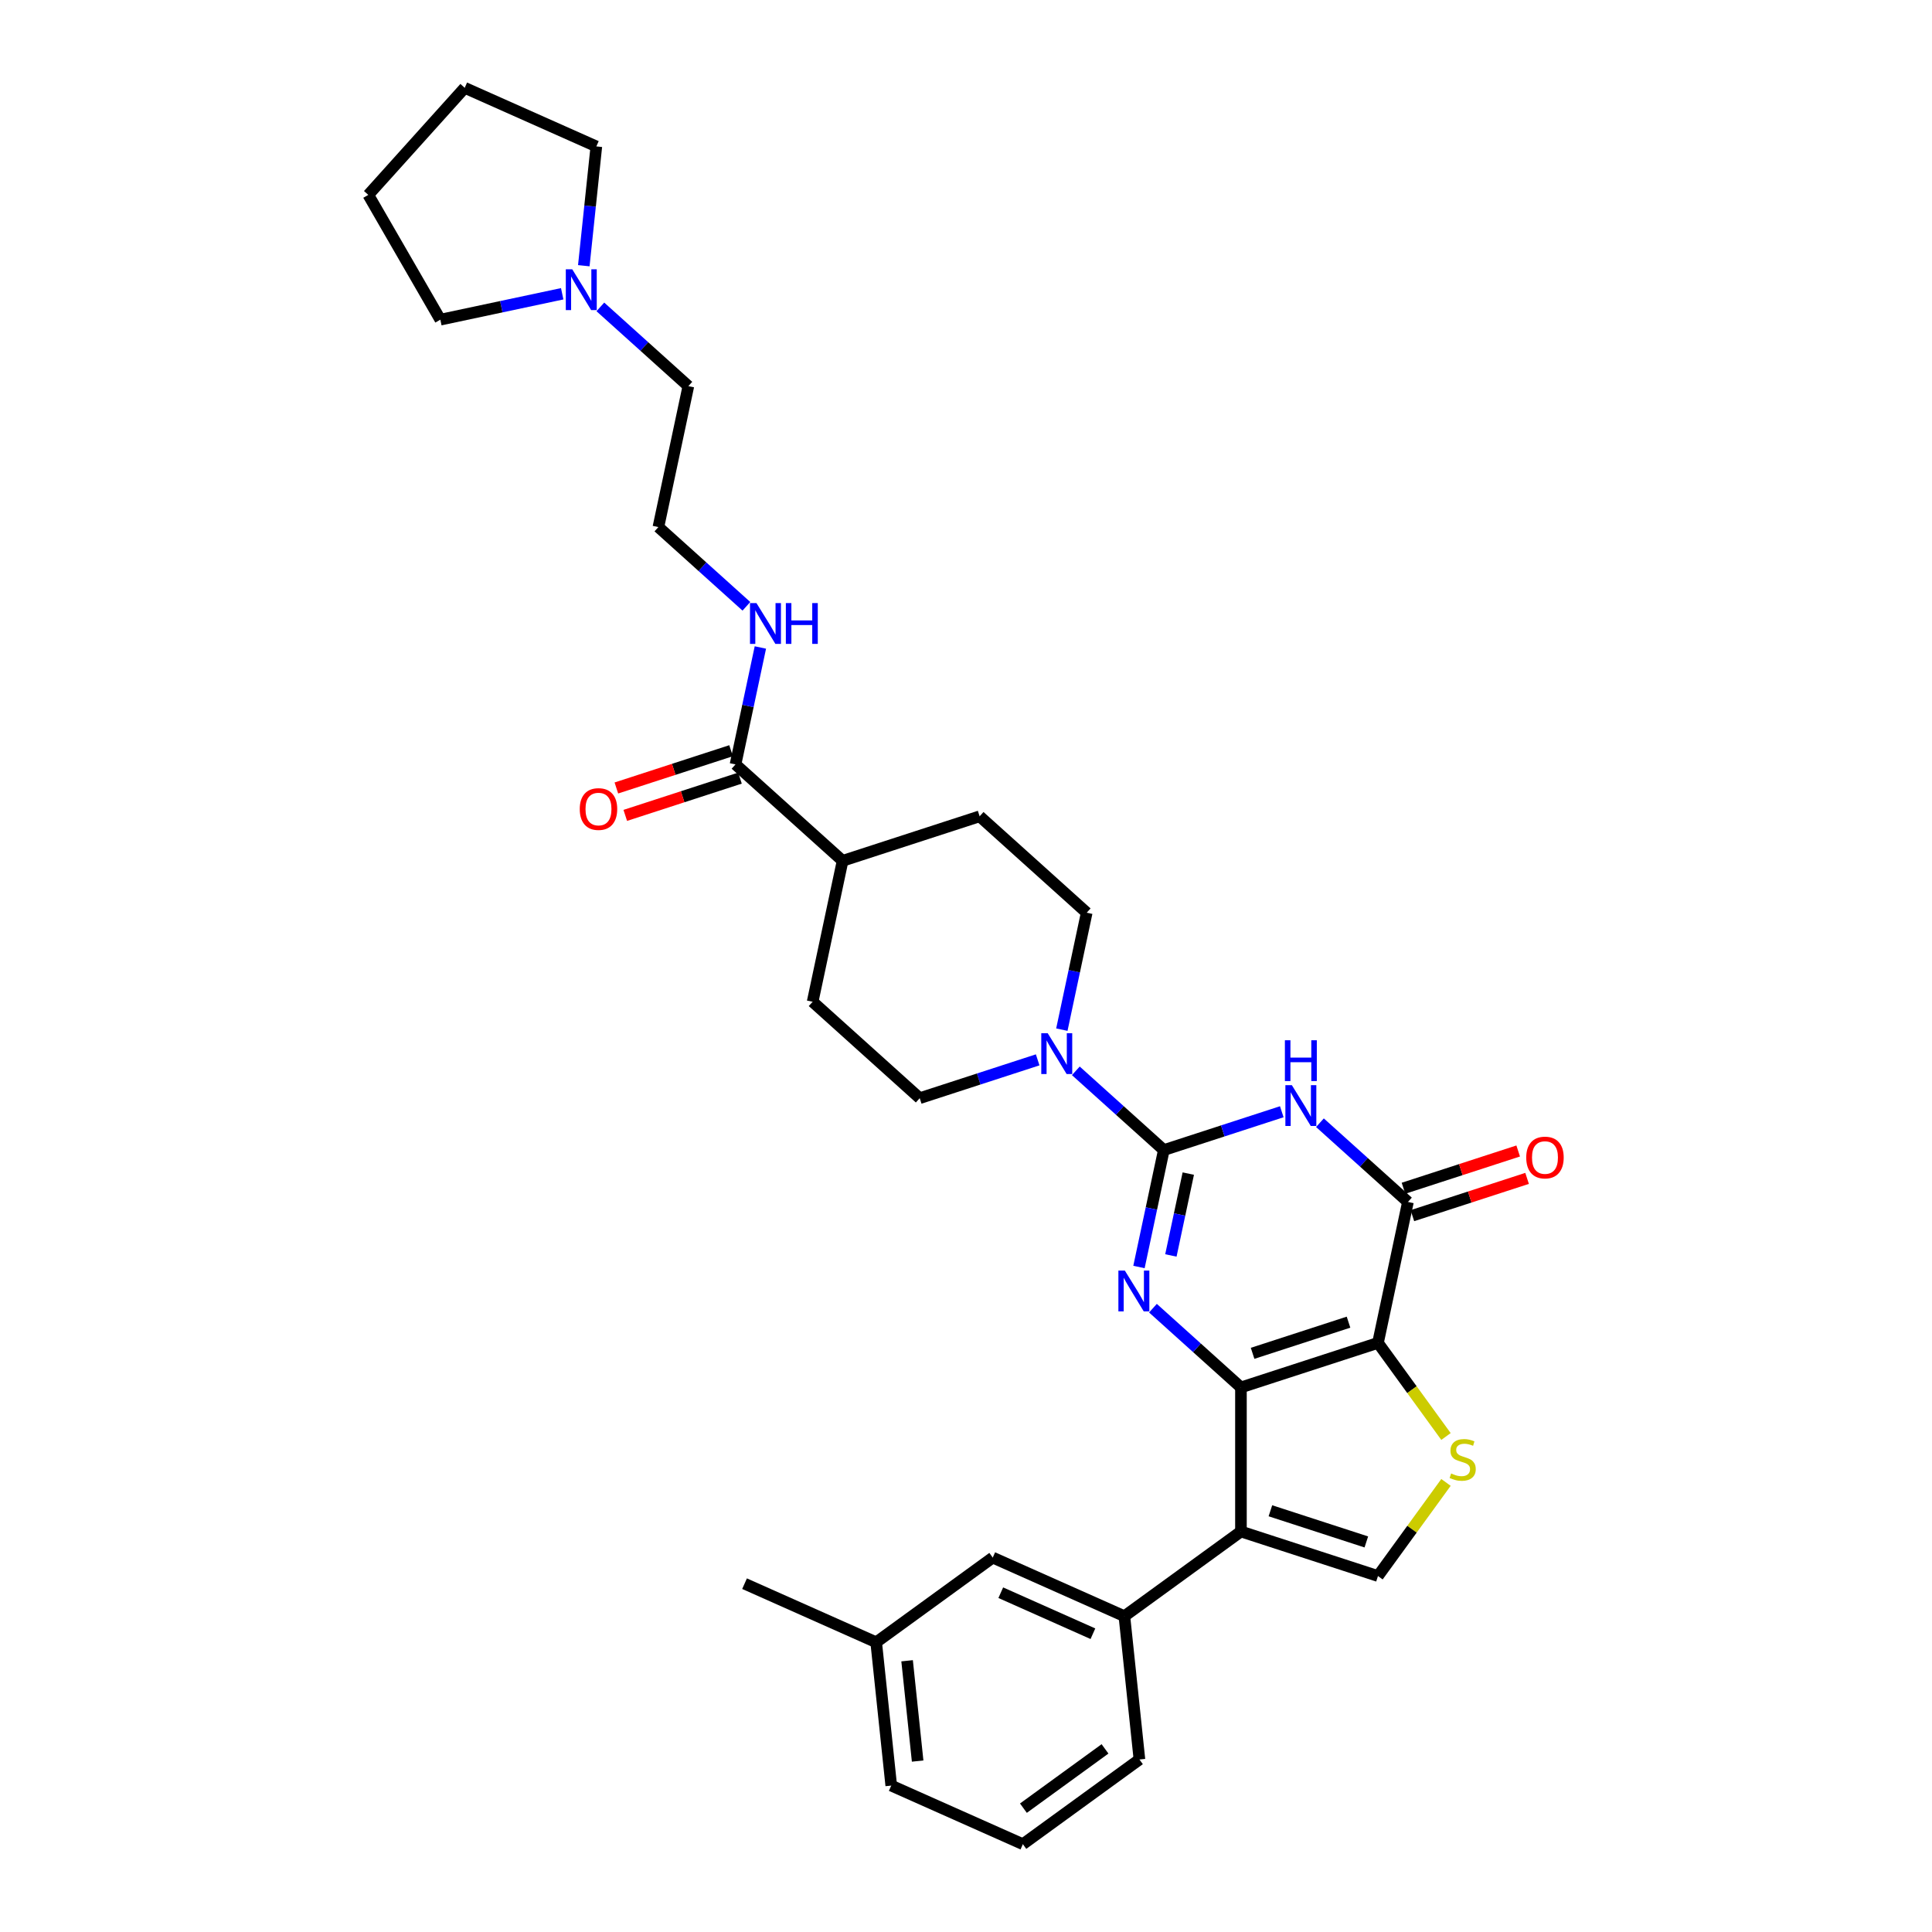 <?xml version='1.0' encoding='iso-8859-1'?>
<svg version='1.1' baseProfile='full'
              xmlns='http://www.w3.org/2000/svg'
                      xmlns:rdkit='http://www.rdkit.org/xml'
                      xmlns:xlink='http://www.w3.org/1999/xlink'
                  xml:space='preserve'
width='1000px' height='1000px' viewBox='0 0 1000 1000'>
<!-- END OF HEADER -->
<rect style='opacity:1.0;fill:#FFFFFF;stroke:none' width='1000' height='1000' x='0' y='0'> </rect>
<path class='bond-0' d='M 642.311,718.125 L 713.239,695.078' style='fill:none;fill-rule:evenodd;stroke:#000000;stroke-width:6px;stroke-linecap:butt;stroke-linejoin:miter;stroke-opacity:1' />
<path class='bond-0' d='M 648.341,700.482 L 697.991,684.35' style='fill:none;fill-rule:evenodd;stroke:#000000;stroke-width:6px;stroke-linecap:butt;stroke-linejoin:miter;stroke-opacity:1' />
<path class='bond-2' d='M 642.311,718.125 L 619.537,697.619' style='fill:none;fill-rule:evenodd;stroke:#000000;stroke-width:6px;stroke-linecap:butt;stroke-linejoin:miter;stroke-opacity:1' />
<path class='bond-2' d='M 619.537,697.619 L 596.762,677.112' style='fill:none;fill-rule:evenodd;stroke:#0000FF;stroke-width:6px;stroke-linecap:butt;stroke-linejoin:miter;stroke-opacity:1' />
<path class='bond-4' d='M 642.311,718.125 L 642.311,792.703' style='fill:none;fill-rule:evenodd;stroke:#000000;stroke-width:6px;stroke-linecap:butt;stroke-linejoin:miter;stroke-opacity:1' />
<path class='bond-5' d='M 713.239,695.078 L 728.745,622.13' style='fill:none;fill-rule:evenodd;stroke:#000000;stroke-width:6px;stroke-linecap:butt;stroke-linejoin:miter;stroke-opacity:1' />
<path class='bond-6' d='M 713.239,695.078 L 730.839,719.303' style='fill:none;fill-rule:evenodd;stroke:#000000;stroke-width:6px;stroke-linecap:butt;stroke-linejoin:miter;stroke-opacity:1' />
<path class='bond-6' d='M 730.839,719.303 L 748.439,743.527' style='fill:none;fill-rule:evenodd;stroke:#CCCC00;stroke-width:6px;stroke-linecap:butt;stroke-linejoin:miter;stroke-opacity:1' />
<path class='bond-1' d='M 602.394,595.273 L 595.962,625.535' style='fill:none;fill-rule:evenodd;stroke:#000000;stroke-width:6px;stroke-linecap:butt;stroke-linejoin:miter;stroke-opacity:1' />
<path class='bond-1' d='M 595.962,625.535 L 589.529,655.797' style='fill:none;fill-rule:evenodd;stroke:#0000FF;stroke-width:6px;stroke-linecap:butt;stroke-linejoin:miter;stroke-opacity:1' />
<path class='bond-1' d='M 615.054,607.453 L 610.551,628.636' style='fill:none;fill-rule:evenodd;stroke:#000000;stroke-width:6px;stroke-linecap:butt;stroke-linejoin:miter;stroke-opacity:1' />
<path class='bond-1' d='M 610.551,628.636 L 606.049,649.819' style='fill:none;fill-rule:evenodd;stroke:#0000FF;stroke-width:6px;stroke-linecap:butt;stroke-linejoin:miter;stroke-opacity:1' />
<path class='bond-3' d='M 602.394,595.273 L 632.921,585.354' style='fill:none;fill-rule:evenodd;stroke:#000000;stroke-width:6px;stroke-linecap:butt;stroke-linejoin:miter;stroke-opacity:1' />
<path class='bond-3' d='M 632.921,585.354 L 663.448,575.435' style='fill:none;fill-rule:evenodd;stroke:#0000FF;stroke-width:6px;stroke-linecap:butt;stroke-linejoin:miter;stroke-opacity:1' />
<path class='bond-8' d='M 602.394,595.273 L 579.62,574.767' style='fill:none;fill-rule:evenodd;stroke:#000000;stroke-width:6px;stroke-linecap:butt;stroke-linejoin:miter;stroke-opacity:1' />
<path class='bond-8' d='M 579.62,574.767 L 556.845,554.261' style='fill:none;fill-rule:evenodd;stroke:#0000FF;stroke-width:6px;stroke-linecap:butt;stroke-linejoin:miter;stroke-opacity:1' />
<path class='bond-33' d='M 683.197,581.118 L 705.971,601.624' style='fill:none;fill-rule:evenodd;stroke:#0000FF;stroke-width:6px;stroke-linecap:butt;stroke-linejoin:miter;stroke-opacity:1' />
<path class='bond-33' d='M 705.971,601.624 L 728.745,622.13' style='fill:none;fill-rule:evenodd;stroke:#000000;stroke-width:6px;stroke-linecap:butt;stroke-linejoin:miter;stroke-opacity:1' />
<path class='bond-7' d='M 642.311,792.703 L 713.239,815.749' style='fill:none;fill-rule:evenodd;stroke:#000000;stroke-width:6px;stroke-linecap:butt;stroke-linejoin:miter;stroke-opacity:1' />
<path class='bond-7' d='M 657.559,781.974 L 707.209,798.107' style='fill:none;fill-rule:evenodd;stroke:#000000;stroke-width:6px;stroke-linecap:butt;stroke-linejoin:miter;stroke-opacity:1' />
<path class='bond-9' d='M 642.311,792.703 L 581.976,836.539' style='fill:none;fill-rule:evenodd;stroke:#000000;stroke-width:6px;stroke-linecap:butt;stroke-linejoin:miter;stroke-opacity:1' />
<path class='bond-12' d='M 731.05,629.222 L 760.734,619.577' style='fill:none;fill-rule:evenodd;stroke:#000000;stroke-width:6px;stroke-linecap:butt;stroke-linejoin:miter;stroke-opacity:1' />
<path class='bond-12' d='M 760.734,619.577 L 790.418,609.932' style='fill:none;fill-rule:evenodd;stroke:#FF0000;stroke-width:6px;stroke-linecap:butt;stroke-linejoin:miter;stroke-opacity:1' />
<path class='bond-12' d='M 726.44,615.037 L 756.125,605.392' style='fill:none;fill-rule:evenodd;stroke:#000000;stroke-width:6px;stroke-linecap:butt;stroke-linejoin:miter;stroke-opacity:1' />
<path class='bond-12' d='M 756.125,605.392 L 785.809,595.747' style='fill:none;fill-rule:evenodd;stroke:#FF0000;stroke-width:6px;stroke-linecap:butt;stroke-linejoin:miter;stroke-opacity:1' />
<path class='bond-32' d='M 748.439,767.301 L 730.839,791.525' style='fill:none;fill-rule:evenodd;stroke:#CCCC00;stroke-width:6px;stroke-linecap:butt;stroke-linejoin:miter;stroke-opacity:1' />
<path class='bond-32' d='M 730.839,791.525 L 713.239,815.749' style='fill:none;fill-rule:evenodd;stroke:#000000;stroke-width:6px;stroke-linecap:butt;stroke-linejoin:miter;stroke-opacity:1' />
<path class='bond-13' d='M 549.612,532.945 L 556.045,502.683' style='fill:none;fill-rule:evenodd;stroke:#0000FF;stroke-width:6px;stroke-linecap:butt;stroke-linejoin:miter;stroke-opacity:1' />
<path class='bond-13' d='M 556.045,502.683 L 562.477,472.421' style='fill:none;fill-rule:evenodd;stroke:#000000;stroke-width:6px;stroke-linecap:butt;stroke-linejoin:miter;stroke-opacity:1' />
<path class='bond-14' d='M 537.097,548.578 L 506.57,558.497' style='fill:none;fill-rule:evenodd;stroke:#0000FF;stroke-width:6px;stroke-linecap:butt;stroke-linejoin:miter;stroke-opacity:1' />
<path class='bond-14' d='M 506.57,558.497 L 476.043,568.416' style='fill:none;fill-rule:evenodd;stroke:#000000;stroke-width:6px;stroke-linecap:butt;stroke-linejoin:miter;stroke-opacity:1' />
<path class='bond-16' d='M 581.976,836.539 L 513.845,806.205' style='fill:none;fill-rule:evenodd;stroke:#000000;stroke-width:6px;stroke-linecap:butt;stroke-linejoin:miter;stroke-opacity:1' />
<path class='bond-16' d='M 565.689,845.615 L 517.998,824.382' style='fill:none;fill-rule:evenodd;stroke:#000000;stroke-width:6px;stroke-linecap:butt;stroke-linejoin:miter;stroke-opacity:1' />
<path class='bond-24' d='M 581.976,836.539 L 589.771,910.709' style='fill:none;fill-rule:evenodd;stroke:#000000;stroke-width:6px;stroke-linecap:butt;stroke-linejoin:miter;stroke-opacity:1' />
<path class='bond-10' d='M 380.703,395.662 L 436.126,445.564' style='fill:none;fill-rule:evenodd;stroke:#000000;stroke-width:6px;stroke-linecap:butt;stroke-linejoin:miter;stroke-opacity:1' />
<path class='bond-17' d='M 378.399,388.569 L 348.714,398.214' style='fill:none;fill-rule:evenodd;stroke:#000000;stroke-width:6px;stroke-linecap:butt;stroke-linejoin:miter;stroke-opacity:1' />
<path class='bond-17' d='M 348.714,398.214 L 319.03,407.859' style='fill:none;fill-rule:evenodd;stroke:#FF0000;stroke-width:6px;stroke-linecap:butt;stroke-linejoin:miter;stroke-opacity:1' />
<path class='bond-17' d='M 383.008,402.755 L 353.323,412.4' style='fill:none;fill-rule:evenodd;stroke:#000000;stroke-width:6px;stroke-linecap:butt;stroke-linejoin:miter;stroke-opacity:1' />
<path class='bond-17' d='M 353.323,412.4 L 323.639,422.045' style='fill:none;fill-rule:evenodd;stroke:#FF0000;stroke-width:6px;stroke-linecap:butt;stroke-linejoin:miter;stroke-opacity:1' />
<path class='bond-18' d='M 380.703,395.662 L 387.136,365.4' style='fill:none;fill-rule:evenodd;stroke:#000000;stroke-width:6px;stroke-linecap:butt;stroke-linejoin:miter;stroke-opacity:1' />
<path class='bond-18' d='M 387.136,365.4 L 393.568,335.138' style='fill:none;fill-rule:evenodd;stroke:#0000FF;stroke-width:6px;stroke-linecap:butt;stroke-linejoin:miter;stroke-opacity:1' />
<path class='bond-11' d='M 310.744,158.849 L 333.518,179.355' style='fill:none;fill-rule:evenodd;stroke:#0000FF;stroke-width:6px;stroke-linecap:butt;stroke-linejoin:miter;stroke-opacity:1' />
<path class='bond-11' d='M 333.518,179.355 L 356.292,199.861' style='fill:none;fill-rule:evenodd;stroke:#000000;stroke-width:6px;stroke-linecap:butt;stroke-linejoin:miter;stroke-opacity:1' />
<path class='bond-25' d='M 290.995,152.057 L 259.458,158.761' style='fill:none;fill-rule:evenodd;stroke:#0000FF;stroke-width:6px;stroke-linecap:butt;stroke-linejoin:miter;stroke-opacity:1' />
<path class='bond-25' d='M 259.458,158.761 L 227.921,165.464' style='fill:none;fill-rule:evenodd;stroke:#000000;stroke-width:6px;stroke-linecap:butt;stroke-linejoin:miter;stroke-opacity:1' />
<path class='bond-26' d='M 302.175,137.534 L 305.42,106.661' style='fill:none;fill-rule:evenodd;stroke:#0000FF;stroke-width:6px;stroke-linecap:butt;stroke-linejoin:miter;stroke-opacity:1' />
<path class='bond-26' d='M 305.42,106.661 L 308.665,75.788' style='fill:none;fill-rule:evenodd;stroke:#000000;stroke-width:6px;stroke-linecap:butt;stroke-linejoin:miter;stroke-opacity:1' />
<path class='bond-19' d='M 562.477,472.421 L 507.054,422.518' style='fill:none;fill-rule:evenodd;stroke:#000000;stroke-width:6px;stroke-linecap:butt;stroke-linejoin:miter;stroke-opacity:1' />
<path class='bond-20' d='M 476.043,568.416 L 420.62,518.513' style='fill:none;fill-rule:evenodd;stroke:#000000;stroke-width:6px;stroke-linecap:butt;stroke-linejoin:miter;stroke-opacity:1' />
<path class='bond-15' d='M 436.126,445.564 L 420.62,518.513' style='fill:none;fill-rule:evenodd;stroke:#000000;stroke-width:6px;stroke-linecap:butt;stroke-linejoin:miter;stroke-opacity:1' />
<path class='bond-35' d='M 436.126,445.564 L 507.054,422.518' style='fill:none;fill-rule:evenodd;stroke:#000000;stroke-width:6px;stroke-linecap:butt;stroke-linejoin:miter;stroke-opacity:1' />
<path class='bond-21' d='M 513.845,806.205 L 453.509,850.042' style='fill:none;fill-rule:evenodd;stroke:#000000;stroke-width:6px;stroke-linecap:butt;stroke-linejoin:miter;stroke-opacity:1' />
<path class='bond-22' d='M 386.335,313.822 L 363.561,293.316' style='fill:none;fill-rule:evenodd;stroke:#0000FF;stroke-width:6px;stroke-linecap:butt;stroke-linejoin:miter;stroke-opacity:1' />
<path class='bond-22' d='M 363.561,293.316 L 340.786,272.81' style='fill:none;fill-rule:evenodd;stroke:#000000;stroke-width:6px;stroke-linecap:butt;stroke-linejoin:miter;stroke-opacity:1' />
<path class='bond-29' d='M 453.509,850.042 L 385.378,819.708' style='fill:none;fill-rule:evenodd;stroke:#000000;stroke-width:6px;stroke-linecap:butt;stroke-linejoin:miter;stroke-opacity:1' />
<path class='bond-34' d='M 453.509,850.042 L 461.305,924.212' style='fill:none;fill-rule:evenodd;stroke:#000000;stroke-width:6px;stroke-linecap:butt;stroke-linejoin:miter;stroke-opacity:1' />
<path class='bond-34' d='M 469.513,859.608 L 474.97,911.527' style='fill:none;fill-rule:evenodd;stroke:#000000;stroke-width:6px;stroke-linecap:butt;stroke-linejoin:miter;stroke-opacity:1' />
<path class='bond-23' d='M 340.786,272.81 L 356.292,199.861' style='fill:none;fill-rule:evenodd;stroke:#000000;stroke-width:6px;stroke-linecap:butt;stroke-linejoin:miter;stroke-opacity:1' />
<path class='bond-27' d='M 589.771,910.709 L 529.436,954.545' style='fill:none;fill-rule:evenodd;stroke:#000000;stroke-width:6px;stroke-linecap:butt;stroke-linejoin:miter;stroke-opacity:1' />
<path class='bond-27' d='M 571.954,905.218 L 529.719,935.903' style='fill:none;fill-rule:evenodd;stroke:#000000;stroke-width:6px;stroke-linecap:butt;stroke-linejoin:miter;stroke-opacity:1' />
<path class='bond-31' d='M 227.921,165.464 L 190.631,100.877' style='fill:none;fill-rule:evenodd;stroke:#000000;stroke-width:6px;stroke-linecap:butt;stroke-linejoin:miter;stroke-opacity:1' />
<path class='bond-30' d='M 308.665,75.788 L 240.534,45.455' style='fill:none;fill-rule:evenodd;stroke:#000000;stroke-width:6px;stroke-linecap:butt;stroke-linejoin:miter;stroke-opacity:1' />
<path class='bond-28' d='M 529.436,954.545 L 461.305,924.212' style='fill:none;fill-rule:evenodd;stroke:#000000;stroke-width:6px;stroke-linecap:butt;stroke-linejoin:miter;stroke-opacity:1' />
<path class='bond-36' d='M 240.534,45.455 L 190.631,100.877' style='fill:none;fill-rule:evenodd;stroke:#000000;stroke-width:6px;stroke-linecap:butt;stroke-linejoin:miter;stroke-opacity:1' />
<path  class='atom-3' d='M 582.22 657.661
L 589.14 668.848
Q 589.827 669.952, 590.93 671.951
Q 592.034 673.949, 592.094 674.069
L 592.094 657.661
L 594.898 657.661
L 594.898 678.782
L 592.004 678.782
L 584.576 666.551
Q 583.711 665.119, 582.786 663.479
Q 581.891 661.838, 581.623 661.331
L 581.623 678.782
L 578.878 678.782
L 578.878 657.661
L 582.22 657.661
' fill='#0000FF'/>
<path  class='atom-4' d='M 668.654 561.667
L 675.575 572.853
Q 676.261 573.957, 677.365 575.956
Q 678.468 577.954, 678.528 578.074
L 678.528 561.667
L 681.332 561.667
L 681.332 582.787
L 678.438 582.787
L 671.01 570.556
Q 670.145 569.124, 669.221 567.484
Q 668.326 565.843, 668.057 565.336
L 668.057 582.787
L 665.313 582.787
L 665.313 561.667
L 668.654 561.667
' fill='#0000FF'/>
<path  class='atom-4' d='M 665.059 538.434
L 667.923 538.434
L 667.923 547.413
L 678.722 547.413
L 678.722 538.434
L 681.586 538.434
L 681.586 559.554
L 678.722 559.554
L 678.722 549.8
L 667.923 549.8
L 667.923 559.554
L 665.059 559.554
L 665.059 538.434
' fill='#0000FF'/>
<path  class='atom-7' d='M 751.109 762.663
Q 751.348 762.752, 752.332 763.17
Q 753.317 763.588, 754.391 763.856
Q 755.494 764.095, 756.568 764.095
Q 758.567 764.095, 759.73 763.14
Q 760.894 762.156, 760.894 760.455
Q 760.894 759.292, 760.297 758.576
Q 759.73 757.86, 758.836 757.472
Q 757.941 757.084, 756.449 756.637
Q 754.57 756.07, 753.436 755.533
Q 752.332 754.996, 751.527 753.863
Q 750.751 752.729, 750.751 750.82
Q 750.751 748.165, 752.541 746.524
Q 754.361 744.883, 757.941 744.883
Q 760.387 744.883, 763.161 746.047
L 762.475 748.344
Q 759.939 747.3, 758.03 747.3
Q 755.972 747.3, 754.838 748.165
Q 753.705 749, 753.734 750.462
Q 753.734 751.595, 754.301 752.281
Q 754.898 752.968, 755.733 753.355
Q 756.598 753.743, 758.03 754.191
Q 759.939 754.787, 761.073 755.384
Q 762.206 755.981, 763.012 757.204
Q 763.847 758.397, 763.847 760.455
Q 763.847 763.379, 761.878 764.96
Q 759.939 766.511, 756.688 766.511
Q 754.808 766.511, 753.376 766.093
Q 751.974 765.706, 750.304 765.02
L 751.109 762.663
' fill='#CCCC00'/>
<path  class='atom-9' d='M 542.303 534.81
L 549.224 545.997
Q 549.91 547.1, 551.013 549.099
Q 552.117 551.098, 552.177 551.217
L 552.177 534.81
L 554.981 534.81
L 554.981 555.93
L 552.087 555.93
L 544.659 543.7
Q 543.794 542.268, 542.869 540.627
Q 541.975 538.986, 541.706 538.479
L 541.706 555.93
L 538.962 555.93
L 538.962 534.81
L 542.303 534.81
' fill='#0000FF'/>
<path  class='atom-12' d='M 296.201 139.398
L 303.122 150.585
Q 303.808 151.689, 304.912 153.687
Q 306.015 155.686, 306.075 155.805
L 306.075 139.398
L 308.879 139.398
L 308.879 160.519
L 305.986 160.519
L 298.557 148.288
Q 297.692 146.856, 296.768 145.215
Q 295.873 143.574, 295.604 143.067
L 295.604 160.519
L 292.86 160.519
L 292.86 139.398
L 296.201 139.398
' fill='#0000FF'/>
<path  class='atom-13' d='M 789.978 599.143
Q 789.978 594.072, 792.484 591.238
Q 794.99 588.404, 799.673 588.404
Q 804.357 588.404, 806.863 591.238
Q 809.369 594.072, 809.369 599.143
Q 809.369 604.274, 806.833 607.198
Q 804.297 610.091, 799.673 610.091
Q 795.02 610.091, 792.484 607.198
Q 789.978 604.304, 789.978 599.143
M 799.673 607.705
Q 802.895 607.705, 804.626 605.557
Q 806.386 603.379, 806.386 599.143
Q 806.386 594.997, 804.626 592.908
Q 802.895 590.79, 799.673 590.79
Q 796.452 590.79, 794.692 592.879
Q 792.961 594.967, 792.961 599.143
Q 792.961 603.409, 794.692 605.557
Q 796.452 607.705, 799.673 607.705
' fill='#FF0000'/>
<path  class='atom-18' d='M 300.08 418.767
Q 300.08 413.696, 302.585 410.862
Q 305.091 408.028, 309.775 408.028
Q 314.458 408.028, 316.964 410.862
Q 319.47 413.696, 319.47 418.767
Q 319.47 423.898, 316.934 426.822
Q 314.399 429.716, 309.775 429.716
Q 305.121 429.716, 302.585 426.822
Q 300.08 423.928, 300.08 418.767
M 309.775 427.329
Q 312.997 427.329, 314.727 425.181
Q 316.487 423.003, 316.487 418.767
Q 316.487 414.621, 314.727 412.533
Q 312.997 410.415, 309.775 410.415
Q 306.553 410.415, 304.793 412.503
Q 303.063 414.591, 303.063 418.767
Q 303.063 423.033, 304.793 425.181
Q 306.553 427.329, 309.775 427.329
' fill='#FF0000'/>
<path  class='atom-19' d='M 391.54 312.153
L 398.461 323.339
Q 399.147 324.443, 400.251 326.442
Q 401.355 328.44, 401.415 328.56
L 401.415 312.153
L 404.219 312.153
L 404.219 333.273
L 401.325 333.273
L 393.897 321.042
Q 393.032 319.61, 392.107 317.97
Q 391.212 316.329, 390.944 315.822
L 390.944 333.273
L 388.199 333.273
L 388.199 312.153
L 391.54 312.153
' fill='#0000FF'/>
<path  class='atom-19' d='M 406.754 312.153
L 409.618 312.153
L 409.618 321.132
L 420.417 321.132
L 420.417 312.153
L 423.281 312.153
L 423.281 333.273
L 420.417 333.273
L 420.417 323.518
L 409.618 323.518
L 409.618 333.273
L 406.754 333.273
L 406.754 312.153
' fill='#0000FF'/>
</svg>

